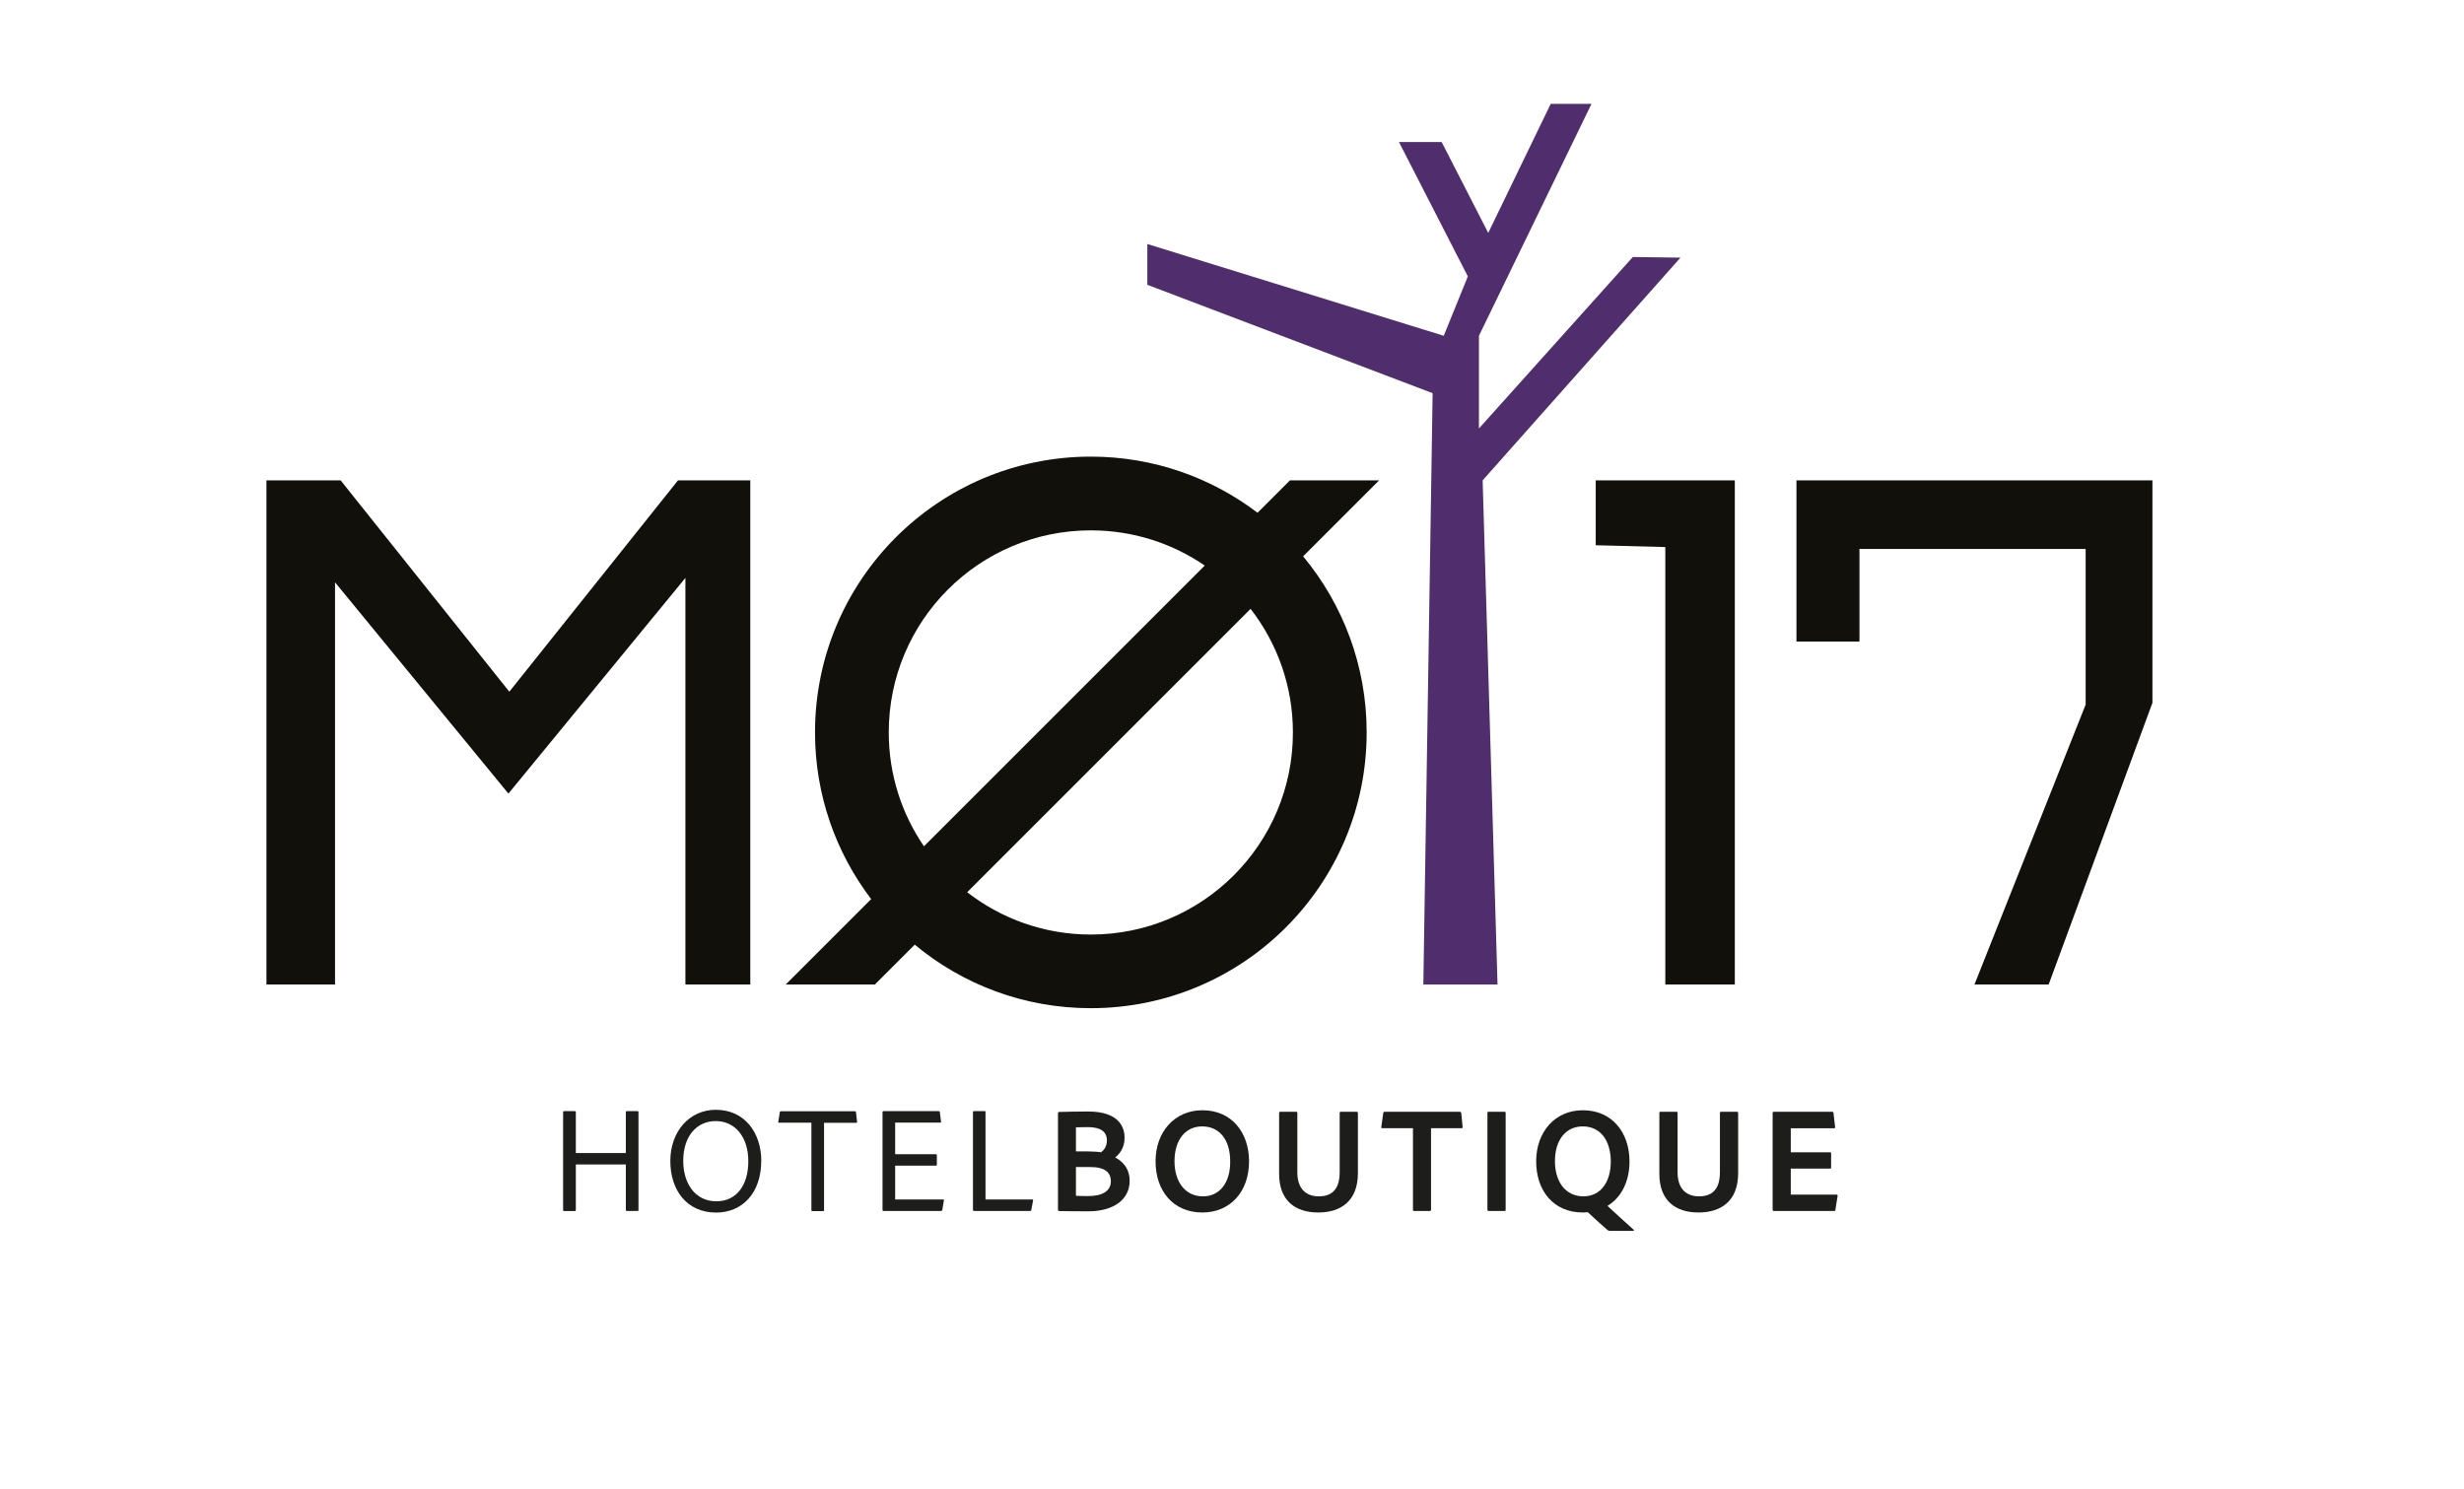 <?xml version="1.0" encoding="UTF-8"?>
<svg id="Layer_1" data-name="Layer 1" xmlns="http://www.w3.org/2000/svg" xmlns:xlink="http://www.w3.org/1999/xlink" viewBox="0 0 273 165">
  <defs>
    <style>
      .cls-1 {
        fill: none;
      }

      .cls-2 {
        clip-path: url(#clippath);
      }

      .cls-3 {
        fill: #12100b;
      }

      .cls-4 {
        fill: #1d1d1b;
      }

      .cls-5 {
        fill: #502d6d;
      }
    </style>
    <clipPath id="clippath">
      <rect class="cls-1" x="-9" y="-36.55" width="286" height="221"/>
    </clipPath>
  </defs>
  <polygon class="cls-3" points="29.52 53.23 37.74 53.23 56.43 76.65 75.12 53.23 83.13 53.23 83.13 109.1 75.94 109.1 75.94 64.04 56.33 87.94 37.12 64.53 37.12 109.1 29.52 109.1 29.52 53.23"/>
  <polygon class="cls-5" points="127.12 27.04 159.96 37.21 162.63 30.63 155 15.74 159.73 15.74 164.89 25.81 171.81 11.51 176.33 11.51 163.86 37.21 163.86 47.48 180.91 28.48 186.19 28.55 164.27 53.23 165.92 109.1 157.7 109.1 158.73 43.57 127.12 31.56 127.12 27.04"/>
  <polygon class="cls-3" points="176.8 53.23 192.21 53.23 192.21 109.1 184.51 109.1 184.51 60.62 176.8 60.42 176.8 53.23"/>
  <polygon class="cls-3" points="206.02 71.1 199.04 71.1 199.04 53.23 238.48 53.23 238.48 77.88 226.98 109.1 218.76 109.1 231.08 78.08 231.08 60.83 206.02 60.83 206.02 71.1"/>
  <g class="cls-2">
    <path class="cls-4" d="m69.46,134.19c-.08,0-.12-.02-.12-.1v-5.05h-5.54v5.04c0,.07-.03.12-.12.12h-1.17c-.08,0-.12-.03-.12-.12v-10.83c0-.08.03-.12.12-.12h1.17c.08,0,.12.03.12.1v4.54h5.54v-4.54c0-.07.03-.1.1-.1h1.22c.05,0,.08.03.08.1v10.86c0,.08-.03.1-.1.1h-1.19Z"/>
    <path class="cls-4" d="m84.34,128.61c.02,3.6-2.11,5.76-5,5.76-3.2,0-5.07-2.43-5.07-5.72s2.13-5.67,5.04-5.67c3.15,0,5.02,2.48,5.04,5.64m-4.97,4.5c2.23,0,3.55-1.81,3.53-4.47,0-2.59-1.42-4.42-3.61-4.42-2.01,0-3.6,1.56-3.6,4.42,0,2.43,1.27,4.47,3.68,4.47"/>
    <path class="cls-4" d="m89.89,124.41h-3.58c-.07,0-.1-.03-.08-.12l.17-1.05c.02-.07.05-.1.13-.1h8.18c.08,0,.12.03.13.12l.12,1.04c.02.08-.02.12-.08.12h-3.58v9.66c0,.1-.03.13-.12.13h-1.15c-.08,0-.13-.03-.13-.12v-9.67Z"/>
    <path class="cls-4" d="m104.39,134.09c-.02.08-.05.1-.12.1h-6.36c-.12,0-.13-.03-.13-.13v-10.81c0-.08.03-.12.12-.12h6.11c.08,0,.1.02.12.1l.13,1.05c.02.07,0,.12-.08.12h-5v3.5h4.52c.07,0,.1.03.1.1v1.07c0,.08-.05.1-.1.1h-4.52v3.75h5.32c.08,0,.1.03.08.1l-.18,1.07Z"/>
    <path class="cls-4" d="m107.93,134.19c-.1,0-.13-.05-.13-.13v-10.81c0-.07.02-.12.1-.12h1.21c.07,0,.08.03.08.1v9.69h5.19c.08,0,.1.05.08.1l-.2,1.07c-.02.08-.07.1-.13.1h-6.19Z"/>
    <path class="cls-4" d="m117.22,123.37c0-.08.02-.13.1-.15.6-.02,2.13-.05,3.25-.05,3.5,0,4.03,1.84,4.03,2.91,0,1.19-.64,1.87-1.05,2.18.62.32,1.61,1.05,1.61,2.59,0,2.11-1.82,3.38-4.59,3.38-1.46,0-2.59-.02-3.23-.03-.08-.02-.12-.07-.12-.13v-10.69Zm1.99,4.22h1.27c.6,0,1.27.05,1.52.1.35-.28.64-.67.64-1.32,0-.99-.74-1.47-2.11-1.47-.54,0-.97.02-1.32.02v2.68Zm0,4.92c.37.02.79.03,1.29.03,1.57.02,2.58-.52,2.58-1.64,0-.69-.33-1.24-1.21-1.46-.3-.08-.69-.12-1.14-.12h-1.52v3.18Z"/>
    <path class="cls-4" d="m138.39,128.64c.02,3.46-2.13,5.72-5.17,5.72-3.25,0-5.19-2.41-5.19-5.67s2.11-5.66,5.19-5.66c3.28,0,5.15,2.51,5.17,5.61m-5.1,3.93c1.89,0,3.03-1.56,3.01-3.88,0-2.34-1.15-3.87-3.11-3.87-1.77,0-3.06,1.39-3.06,3.87,0,2.16,1.1,3.88,3.16,3.88"/>
    <path class="cls-4" d="m143.74,129.93c0,1.59.77,2.64,2.38,2.64,1.32,0,2.31-.64,2.31-2.68v-6.54c0-.1.03-.15.13-.15h1.76c.1,0,.13.05.13.13v6.66c0,3.13-1.92,4.37-4.4,4.37-2.64,0-4.33-1.41-4.33-4.28v-6.73c0-.1.02-.15.13-.15h1.76c.1,0,.13.03.13.13v6.59Z"/>
    <path class="cls-4" d="m156.54,125.02h-3.4c-.08,0-.12-.05-.1-.13l.22-1.56c.02-.1.05-.13.15-.13h8.32c.1,0,.15.03.17.15l.15,1.52c.02.1-.03.15-.12.15h-3.38v9.02c0,.1-.05.15-.13.15h-1.72c-.12.02-.15-.03-.15-.15v-9.02Z"/>
    <path class="cls-4" d="m166.82,134.04c0,.12-.03.15-.13.15h-1.76c-.1,0-.13-.05-.13-.15v-10.71c0-.12.05-.13.13-.13h1.76c.1,0,.13.03.13.13v10.71Z"/>
    <path class="cls-4" d="m178.37,136.4c-.12,0-.22-.07-.27-.1-.49-.42-1.29-1.14-2.18-1.97-.18.02-.37.03-.55.03-3.25,0-5.17-2.41-5.17-5.67s2.09-5.66,5.17-5.66c3.28,0,5.15,2.51,5.17,5.61.02,2.29-.92,4.07-2.44,4.99.79.72,2.18,2.01,2.9,2.64.05.05.03.13-.03.13h-2.59Zm-2.93-3.83c1.89,0,3.03-1.56,3.03-3.88-.02-2.34-1.17-3.87-3.11-3.87-1.79,0-3.08,1.39-3.08,3.87,0,2.16,1.1,3.88,3.16,3.88"/>
    <path class="cls-4" d="m185.87,129.93c0,1.59.77,2.64,2.38,2.64,1.32,0,2.31-.64,2.31-2.68v-6.54c0-.1.03-.15.13-.15h1.76c.1,0,.13.05.13.13v6.66c0,3.13-1.92,4.37-4.4,4.37-2.64,0-4.33-1.41-4.33-4.28v-6.73c0-.1.02-.15.13-.15h1.76c.1,0,.13.03.13.13v6.59Z"/>
    <path class="cls-4" d="m203.36,134.06c-.02.12-.05.13-.15.13h-6.66c-.12,0-.15-.05-.15-.13v-10.73c0-.08.03-.13.13-.13h6.46c.1,0,.13.02.15.12l.18,1.56c.02.08-.02.15-.12.15h-4.79v2.66h4.35c.08,0,.12.02.12.12v1.59c0,.08-.05.1-.12.1h-4.35v2.88h5.07c.1,0,.13.05.12.13l-.25,1.56Z"/>
    <path class="cls-3" d="m96.93,109.1l4.42-4.42c5.29,4.4,12.09,7.04,19.51,7.04,16.88,0,30.56-13.68,30.56-30.56,0-7.42-2.65-14.22-7.04-19.51l8.42-8.42h-9.88l-3.59,3.59c-5.13-3.9-11.53-6.22-18.47-6.22-16.88,0-30.56,13.68-30.56,30.56,0,6.94,2.32,13.34,6.22,18.47l-9.47,9.47h9.88Zm36.55-46.43l-31.11,31.11c-2.46-3.59-3.9-7.94-3.9-12.62,0-12.37,10.02-22.39,22.39-22.39,4.68,0,9.03,1.44,12.62,3.9m-26.32,36.2l31.4-31.4c2.94,3.79,4.69,8.54,4.69,13.7,0,12.37-10.02,22.39-22.39,22.39-5.16,0-9.91-1.75-13.7-4.69"/>
  </g>
</svg>